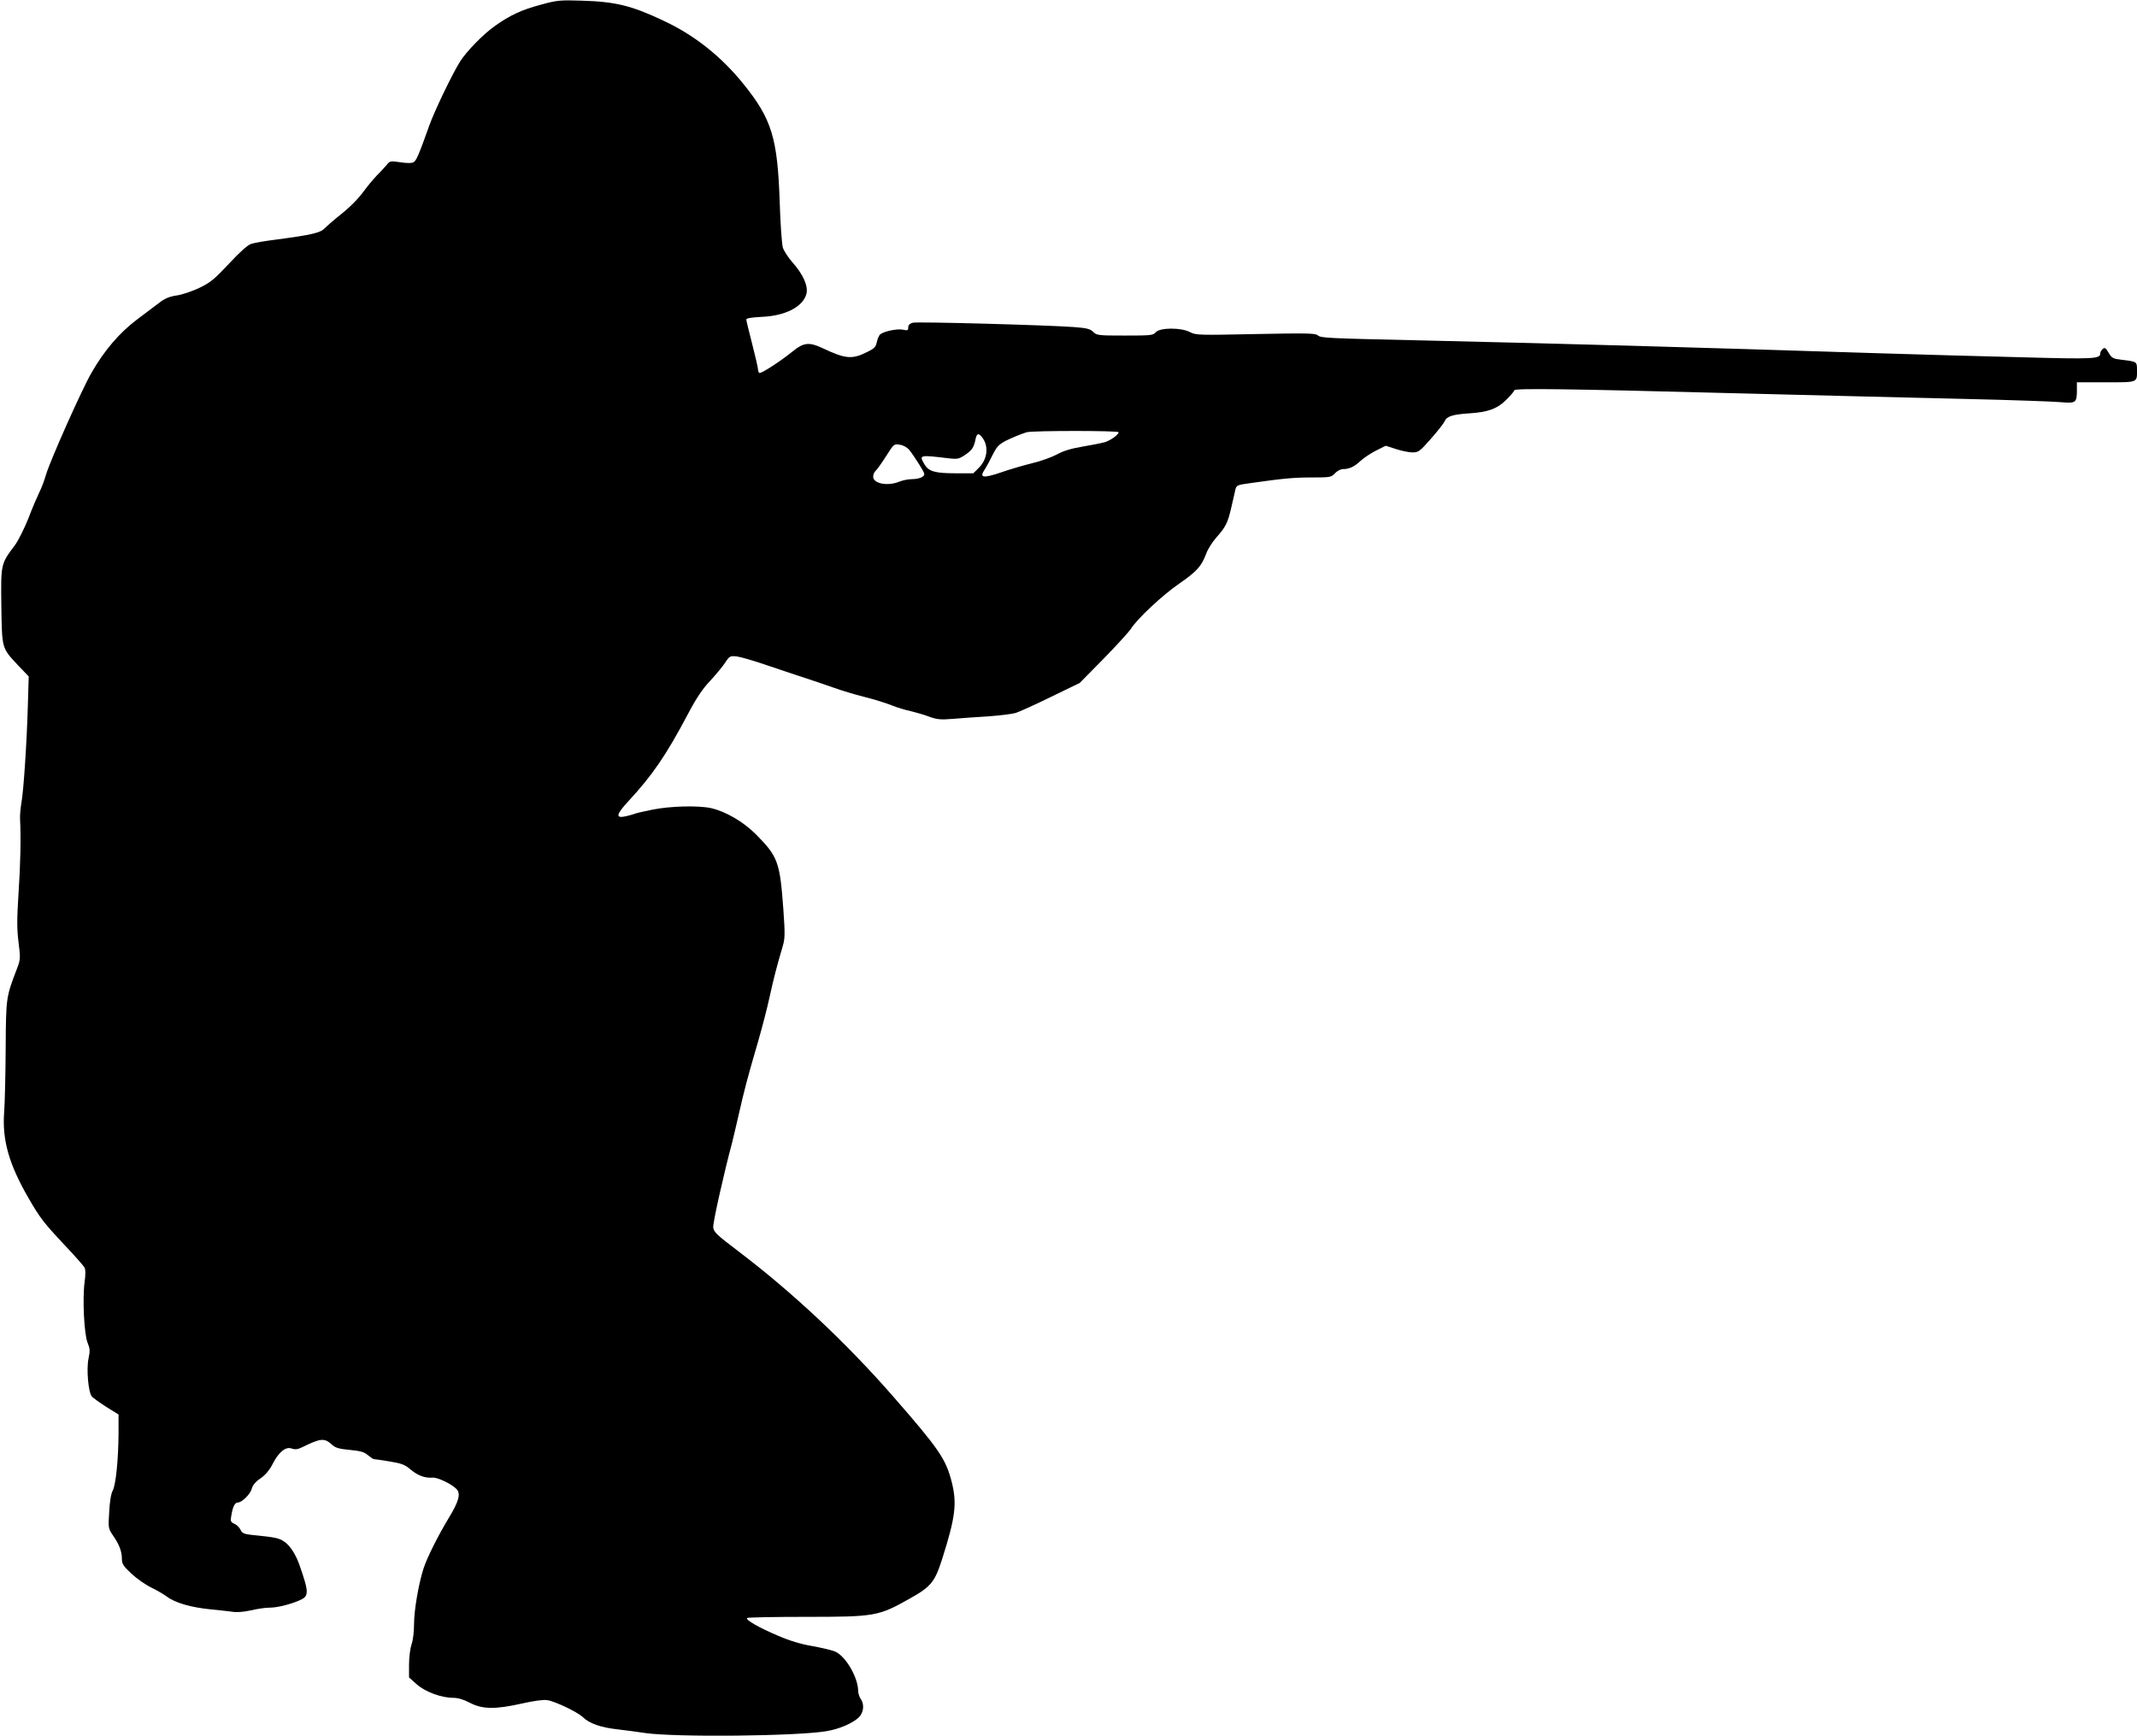 <?xml version="1.0" standalone="no"?>
<!DOCTYPE svg PUBLIC "-//W3C//DTD SVG 20010904//EN"
 "http://www.w3.org/TR/2001/REC-SVG-20010904/DTD/svg10.dtd">
<svg version="1.0" xmlns="http://www.w3.org/2000/svg"
 width="1280pt" height="1040pt" viewBox="0 0 1280 1040"
 preserveAspectRatio="xMidYMid meet">
<g transform="translate(0,1040) scale(0.1,-0.1)"
fill="#000000" stroke="none">
<path d="M3240 10372 c-116 -31 -185 -63 -275 -127 -71 -50 -170 -152 -209
-213 -47 -75 -152 -293 -184 -382 -64 -179 -78 -212 -95 -222 -11 -6 -40 -6
-79 0 -60 9 -63 8 -82 -16 -12 -14 -37 -42 -57 -61 -19 -20 -54 -61 -76 -91
-43 -58 -87 -102 -166 -164 -27 -22 -59 -50 -72 -63 -25 -28 -80 -40 -290 -68
-66 -8 -134 -20 -151 -26 -20 -6 -69 -50 -132 -118 -88 -94 -111 -113 -179
-146 -43 -20 -104 -41 -136 -45 -41 -6 -70 -18 -101 -42 -24 -18 -86 -65 -138
-104 -104 -79 -194 -184 -270 -317 -58 -100 -249 -529 -273 -612 -9 -32 -27
-80 -40 -105 -12 -25 -42 -94 -65 -155 -24 -60 -60 -132 -80 -160 -86 -114
-85 -112 -82 -365 4 -258 2 -250 99 -354 l65 -68 -5 -167 c-6 -224 -26 -524
-39 -591 -5 -30 -9 -73 -8 -95 6 -105 3 -268 -9 -445 -10 -158 -10 -214 0
-294 12 -96 12 -102 -10 -160 -65 -171 -65 -169 -67 -476 -1 -157 -5 -328 -9
-380 -13 -167 28 -313 146 -517 69 -119 91 -148 216 -281 60 -63 113 -124 119
-134 7 -13 7 -41 1 -86 -14 -101 -3 -318 18 -366 14 -34 15 -48 5 -95 -13 -63
-1 -201 20 -226 7 -8 46 -36 86 -62 l74 -46 0 -111 c-1 -160 -16 -306 -34
-343 -11 -19 -19 -69 -22 -130 -6 -95 -5 -99 21 -138 39 -55 55 -98 55 -141 0
-32 8 -44 58 -91 31 -29 84 -66 117 -82 33 -16 76 -41 95 -55 48 -37 147 -65
261 -76 52 -5 113 -12 135 -15 23 -4 67 0 107 9 38 9 87 16 110 16 46 0 121
18 179 43 60 25 60 45 2 212 -23 65 -57 118 -92 141 -31 21 -53 26 -188 39
-52 6 -63 10 -73 31 -6 13 -22 30 -36 36 -24 11 -26 15 -19 52 8 51 21 76 39
76 24 0 75 50 83 83 5 20 23 42 53 62 29 20 54 50 72 86 37 72 79 106 115 92
21 -7 35 -5 62 8 112 55 133 57 180 14 20 -18 42 -24 105 -30 63 -6 86 -12
108 -31 16 -13 32 -24 35 -24 4 0 46 -6 95 -14 74 -12 93 -20 127 -49 43 -36
86 -52 132 -48 30 2 117 -40 144 -70 24 -27 12 -73 -47 -170 -66 -109 -132
-241 -152 -304 -30 -92 -57 -252 -57 -333 0 -45 -6 -98 -15 -122 -8 -24 -15
-77 -15 -120 l0 -78 46 -41 c52 -46 148 -81 219 -81 28 0 62 -10 100 -30 74
-39 152 -40 312 -4 70 16 130 24 151 20 47 -7 181 -71 212 -101 40 -39 109
-63 210 -74 52 -6 127 -16 165 -22 181 -26 905 -19 1084 11 76 12 160 48 196
84 29 29 33 79 10 110 -8 11 -15 34 -15 50 -2 81 -76 207 -138 233 -20 9 -82
23 -137 33 -66 11 -136 32 -205 62 -113 48 -196 95 -185 106 4 4 160 7 348 7
420 0 438 3 629 111 125 70 148 99 192 238 79 249 89 331 56 461 -35 136 -76
196 -351 511 -284 325 -605 625 -928 870 -128 97 -146 114 -149 142 -3 26 65
329 113 507 7 28 25 104 40 170 34 149 51 215 114 430 27 94 59 217 71 275 23
105 43 183 76 294 16 53 17 73 6 230 -21 285 -32 315 -167 451 -75 74 -178
134 -265 154 -75 17 -245 13 -353 -9 -55 -11 -102 -22 -106 -25 -4 -2 -27 -8
-50 -14 -66 -15 -63 8 14 91 143 155 223 271 354 518 51 97 89 154 134 201 34
37 75 86 90 109 27 41 30 42 70 38 23 -3 107 -27 187 -55 80 -27 181 -61 225
-75 44 -14 118 -40 165 -56 47 -17 132 -43 189 -57 57 -14 130 -37 162 -50 32
-13 82 -28 111 -34 29 -7 79 -21 111 -33 49 -18 70 -20 145 -14 48 4 143 11
212 15 69 5 143 14 165 21 22 7 117 50 211 96 l171 83 143 145 c78 80 151 160
163 178 34 57 188 202 290 272 106 73 134 105 162 180 9 26 37 70 61 97 56 63
68 87 89 179 10 41 20 88 24 105 7 29 9 30 97 42 191 27 253 33 363 33 108 0
115 1 137 25 13 14 34 25 48 25 37 0 68 14 106 50 19 17 60 45 92 61 l58 29
62 -20 c34 -11 78 -20 99 -20 35 0 44 7 109 81 39 44 76 91 82 104 14 32 47
42 148 49 114 7 170 28 225 84 25 25 45 49 45 54 0 13 312 9 1300 -17 514 -13
1151 -29 1415 -35 264 -6 515 -15 558 -19 91 -8 97 -4 97 73 l0 46 174 0 c195
0 186 -3 186 75 0 49 -1 49 -92 60 -52 6 -59 10 -78 42 -17 29 -23 33 -35 23
-8 -7 -15 -18 -15 -26 0 -34 -33 -36 -473 -24 -238 6 -637 17 -887 25 -1117
36 -1849 56 -2665 75 -626 14 -642 15 -663 32 -14 12 -69 13 -372 7 -340 -7
-357 -7 -393 12 -54 28 -180 27 -204 -1 -16 -19 -30 -20 -185 -20 -159 0 -169
1 -190 22 -18 18 -38 23 -117 29 -164 12 -934 33 -963 26 -19 -5 -28 -14 -28
-28 0 -18 -4 -20 -30 -14 -37 8 -124 -11 -141 -31 -6 -8 -14 -28 -18 -46 -5
-26 -16 -37 -56 -56 -91 -46 -130 -43 -271 24 -77 36 -112 32 -175 -20 -74
-60 -191 -136 -201 -130 -4 3 -8 13 -8 23 0 9 -16 78 -35 152 -19 74 -35 139
-35 145 0 8 33 13 93 16 141 6 246 60 267 137 12 46 -18 116 -83 189 -25 28
-51 68 -58 89 -6 21 -15 145 -19 278 -13 379 -48 493 -217 702 -133 165 -294
293 -479 379 -190 90 -286 114 -489 120 -130 4 -147 3 -245 -24z m3460 -2561
c0 -15 -48 -49 -83 -60 -18 -5 -77 -17 -132 -26 -71 -12 -116 -26 -154 -47
-30 -16 -98 -41 -150 -53 -53 -13 -138 -38 -189 -56 -104 -35 -127 -31 -95 17
10 15 32 55 48 88 31 62 41 71 140 113 22 9 51 20 65 24 39 10 550 10 550 0z
m-809 -43 c31 -51 20 -121 -26 -168 l-35 -35 -108 0 c-121 0 -160 11 -185 54
-33 57 -32 57 151 35 47 -5 57 -3 94 22 41 28 52 45 62 97 8 36 22 34 47 -5z
m-443 -65 c12 -15 39 -55 59 -87 35 -56 35 -60 18 -72 -10 -8 -38 -14 -61 -14
-23 0 -58 -7 -77 -15 -70 -29 -157 -12 -157 30 0 13 7 28 15 35 8 7 36 46 62
87 47 74 48 75 83 69 21 -3 44 -16 58 -33z"/>
</g>
</svg>
